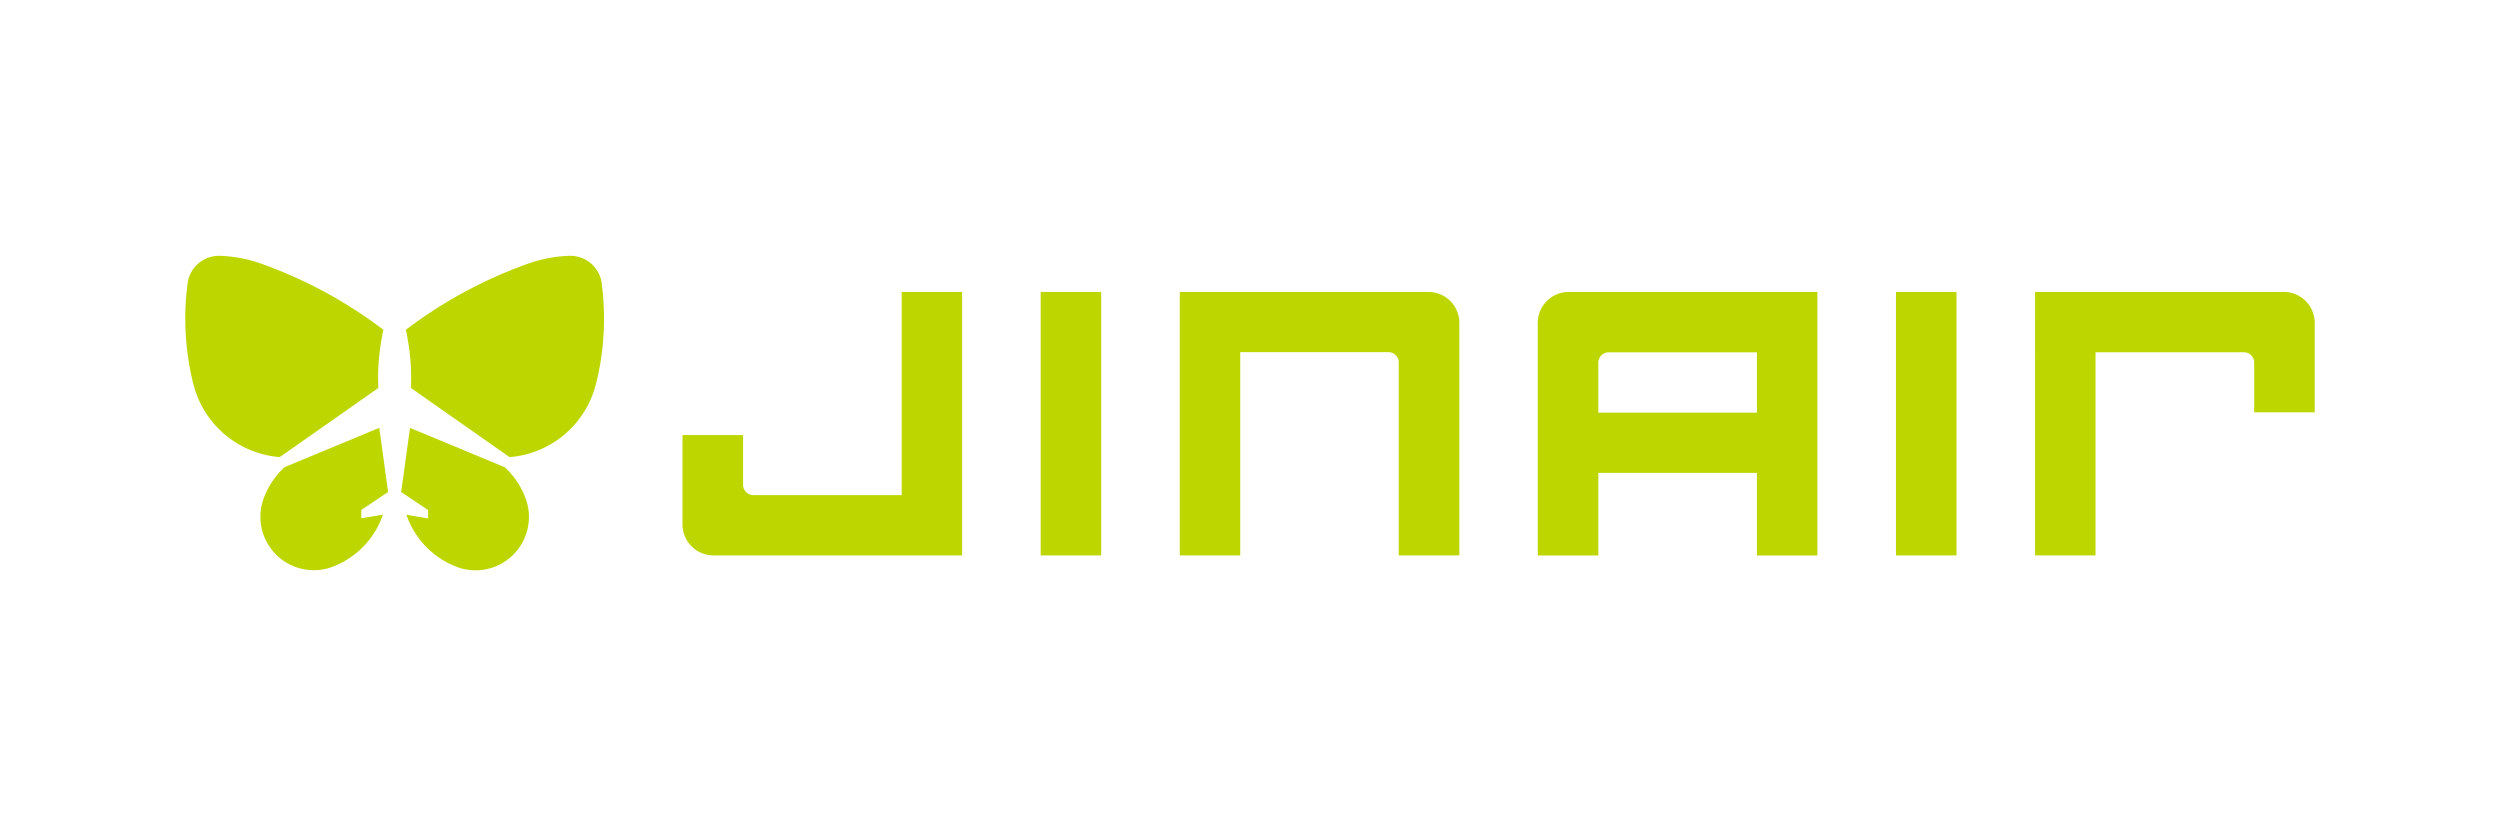 <svg xmlns="http://www.w3.org/2000/svg" xmlns:xlink="http://www.w3.org/1999/xlink" width="180" height="59.478" viewBox="0 0 180 59.478">
  <defs>
    <clipPath id="clip-path">
      <rect id="사각형_1184" data-name="사각형 1184" width="153.318" height="22.637" fill="#bed600"/>
    </clipPath>
  </defs>
  <g id="그룹_3751" data-name="그룹 3751" transform="translate(21215 10624)">
    <rect id="사각형_1137" data-name="사각형 1137" width="180" height="59.478" transform="translate(-21215 -10624)" fill="none"/>
    <g id="그룹_1132" data-name="그룹 1132" transform="translate(-21201.658 -10605.58)">
      <g id="그룹_1131" data-name="그룹 1131" transform="translate(0 0)" clip-path="url(#clip-path)">
        <path id="패스_8458" data-name="패스 8458" d="M107.473,6.655v14.63H96.8a.747.747,0,0,1-.746-.746V16.96H91.691v6.434a2.234,2.234,0,0,0,2.234,2.233h17.9V6.655Z" transform="translate(-55.894 -4.057)" fill="#bed600"/>
        <rect id="사각형_1182" data-name="사각형 1182" width="4.358" height="18.972" transform="translate(61.586 2.599)" fill="#bed600"/>
        <path id="패스_8459" data-name="패스 8459" d="M201.3,6.655H183.4V25.627h4.353V10.991h10.668a.744.744,0,0,1,.744.748V25.627h4.366V8.887A2.234,2.234,0,0,0,201.3,6.655" transform="translate(-111.799 -4.057)" fill="#bed600"/>
        <path id="패스_8460" data-name="패스 8460" d="M43.541,11.269l-.643-.451L41.037,9.513c0-.051,0-.1.01-.154v-.02c0-.178.005-.356.005-.533a15.767,15.767,0,0,0-.265-2.895c-.015-.092-.032-.19-.052-.284s-.043-.2-.064-.3c.13-.1.257-.194.388-.29A32.589,32.589,0,0,1,49.073.709l.269-.1.125-.045A9.9,9.9,0,0,1,52.394,0l.028,0,.1,0a2.274,2.274,0,0,1,2.238,1.885c.009.052.017.1.021.16a18.866,18.866,0,0,1,.157,2.474,19.351,19.351,0,0,1-.558,4.635c0,.014-.009.032-.013.049a.057.057,0,0,1-.011.029,6.976,6.976,0,0,1-6.218,5.26Z" transform="translate(-24.792 0)" fill="#bed600"/>
        <path id="패스_8461" data-name="패스 8461" d="M41.388,37.4l-1.527-1.021-.056-.035.045-.315.242-1.752.022-.163.332-2.388.814.338,1.706.708.705.292,3.594,1.493a5.727,5.727,0,0,1,1.442,2.091c.015.03.025.063.038.094a.6.6,0,0,1,.021.061c.03.072.052.141.076.215.032.109.061.217.082.329a3.7,3.7,0,0,1,.048,1.3,3.759,3.759,0,0,1-.334,1.129,3.841,3.841,0,0,1-4.737,1.99l-.049-.018-.105-.041c-.018-.005-.036-.014-.053-.02-.189-.076-.374-.164-.552-.254a6.171,6.171,0,0,1-2.96-3.456l1.14.194.424.071v-.6Z" transform="translate(-24.265 -19.337)" fill="#bed600"/>
        <rect id="사각형_1183" data-name="사각형 1183" width="4.359" height="18.972" transform="translate(123.167 2.599)" fill="#bed600"/>
        <path id="패스_8462" data-name="패스 8462" d="M251.653,6.656a2.233,2.233,0,0,0-2.232,2.234V25.63h4.361V19.684H265.2V25.63h4.355V6.656Zm2.129,5.094a.746.746,0,0,1,.749-.746H265.2v4.343H253.782Z" transform="translate(-152.044 -4.057)" fill="#bed600"/>
        <path id="패스_8463" data-name="패스 8463" d="M359.033,6.655h-17.9V25.627h4.353V11h10.678a.746.746,0,0,1,.745.75v3.573h4.359V8.887a2.233,2.233,0,0,0-2.234-2.232" transform="translate(-207.949 -4.057)" fill="#bed600"/>
        <path id="패스_8464" data-name="패스 8464" d="M11.4,11.269l.643-.451L13.9,9.513c0-.051-.006-.1-.009-.154v-.02c0-.178-.009-.356-.009-.533a15.974,15.974,0,0,1,.265-2.895c.018-.092.034-.19.053-.284s.042-.2.064-.3c-.126-.1-.257-.194-.385-.29A32.643,32.643,0,0,0,5.864.709l-.272-.1c-.042-.014-.08-.03-.123-.045A9.914,9.914,0,0,0,2.543,0L2.514,0l-.1,0A2.272,2.272,0,0,0,.181,1.885a1.3,1.3,0,0,0-.021.16A19.071,19.071,0,0,0,0,4.519,19.571,19.571,0,0,0,.558,9.153.2.2,0,0,1,.572,9.2a.151.151,0,0,1,.008.029A6.982,6.982,0,0,0,6.8,14.491Z" transform="translate(-0.001 0)" fill="#bed600"/>
        <path id="패스_8465" data-name="패스 8465" d="M21.455,37.4l1.526-1.021.057-.035-.045-.315-.24-1.752-.021-.163L22.4,31.721l-.815.338-1.7.708-.706.292-3.593,1.493a5.7,5.7,0,0,0-1.445,2.091c-.012.03-.025.063-.035.094s-.016.039-.025.061c-.026.072-.051.141-.071.215-.035.109-.061.217-.087.329a3.846,3.846,0,0,0,5.025,4.417l.048-.018c.037-.014.073-.027.106-.041.018-.005.036-.014.054-.02.19-.076.373-.164.55-.254a6.165,6.165,0,0,0,2.961-3.456l-1.14.194-.42.071v-.6Z" transform="translate(-8.436 -19.337)" fill="#bed600"/>
      </g>
    </g>
  </g>
</svg>
